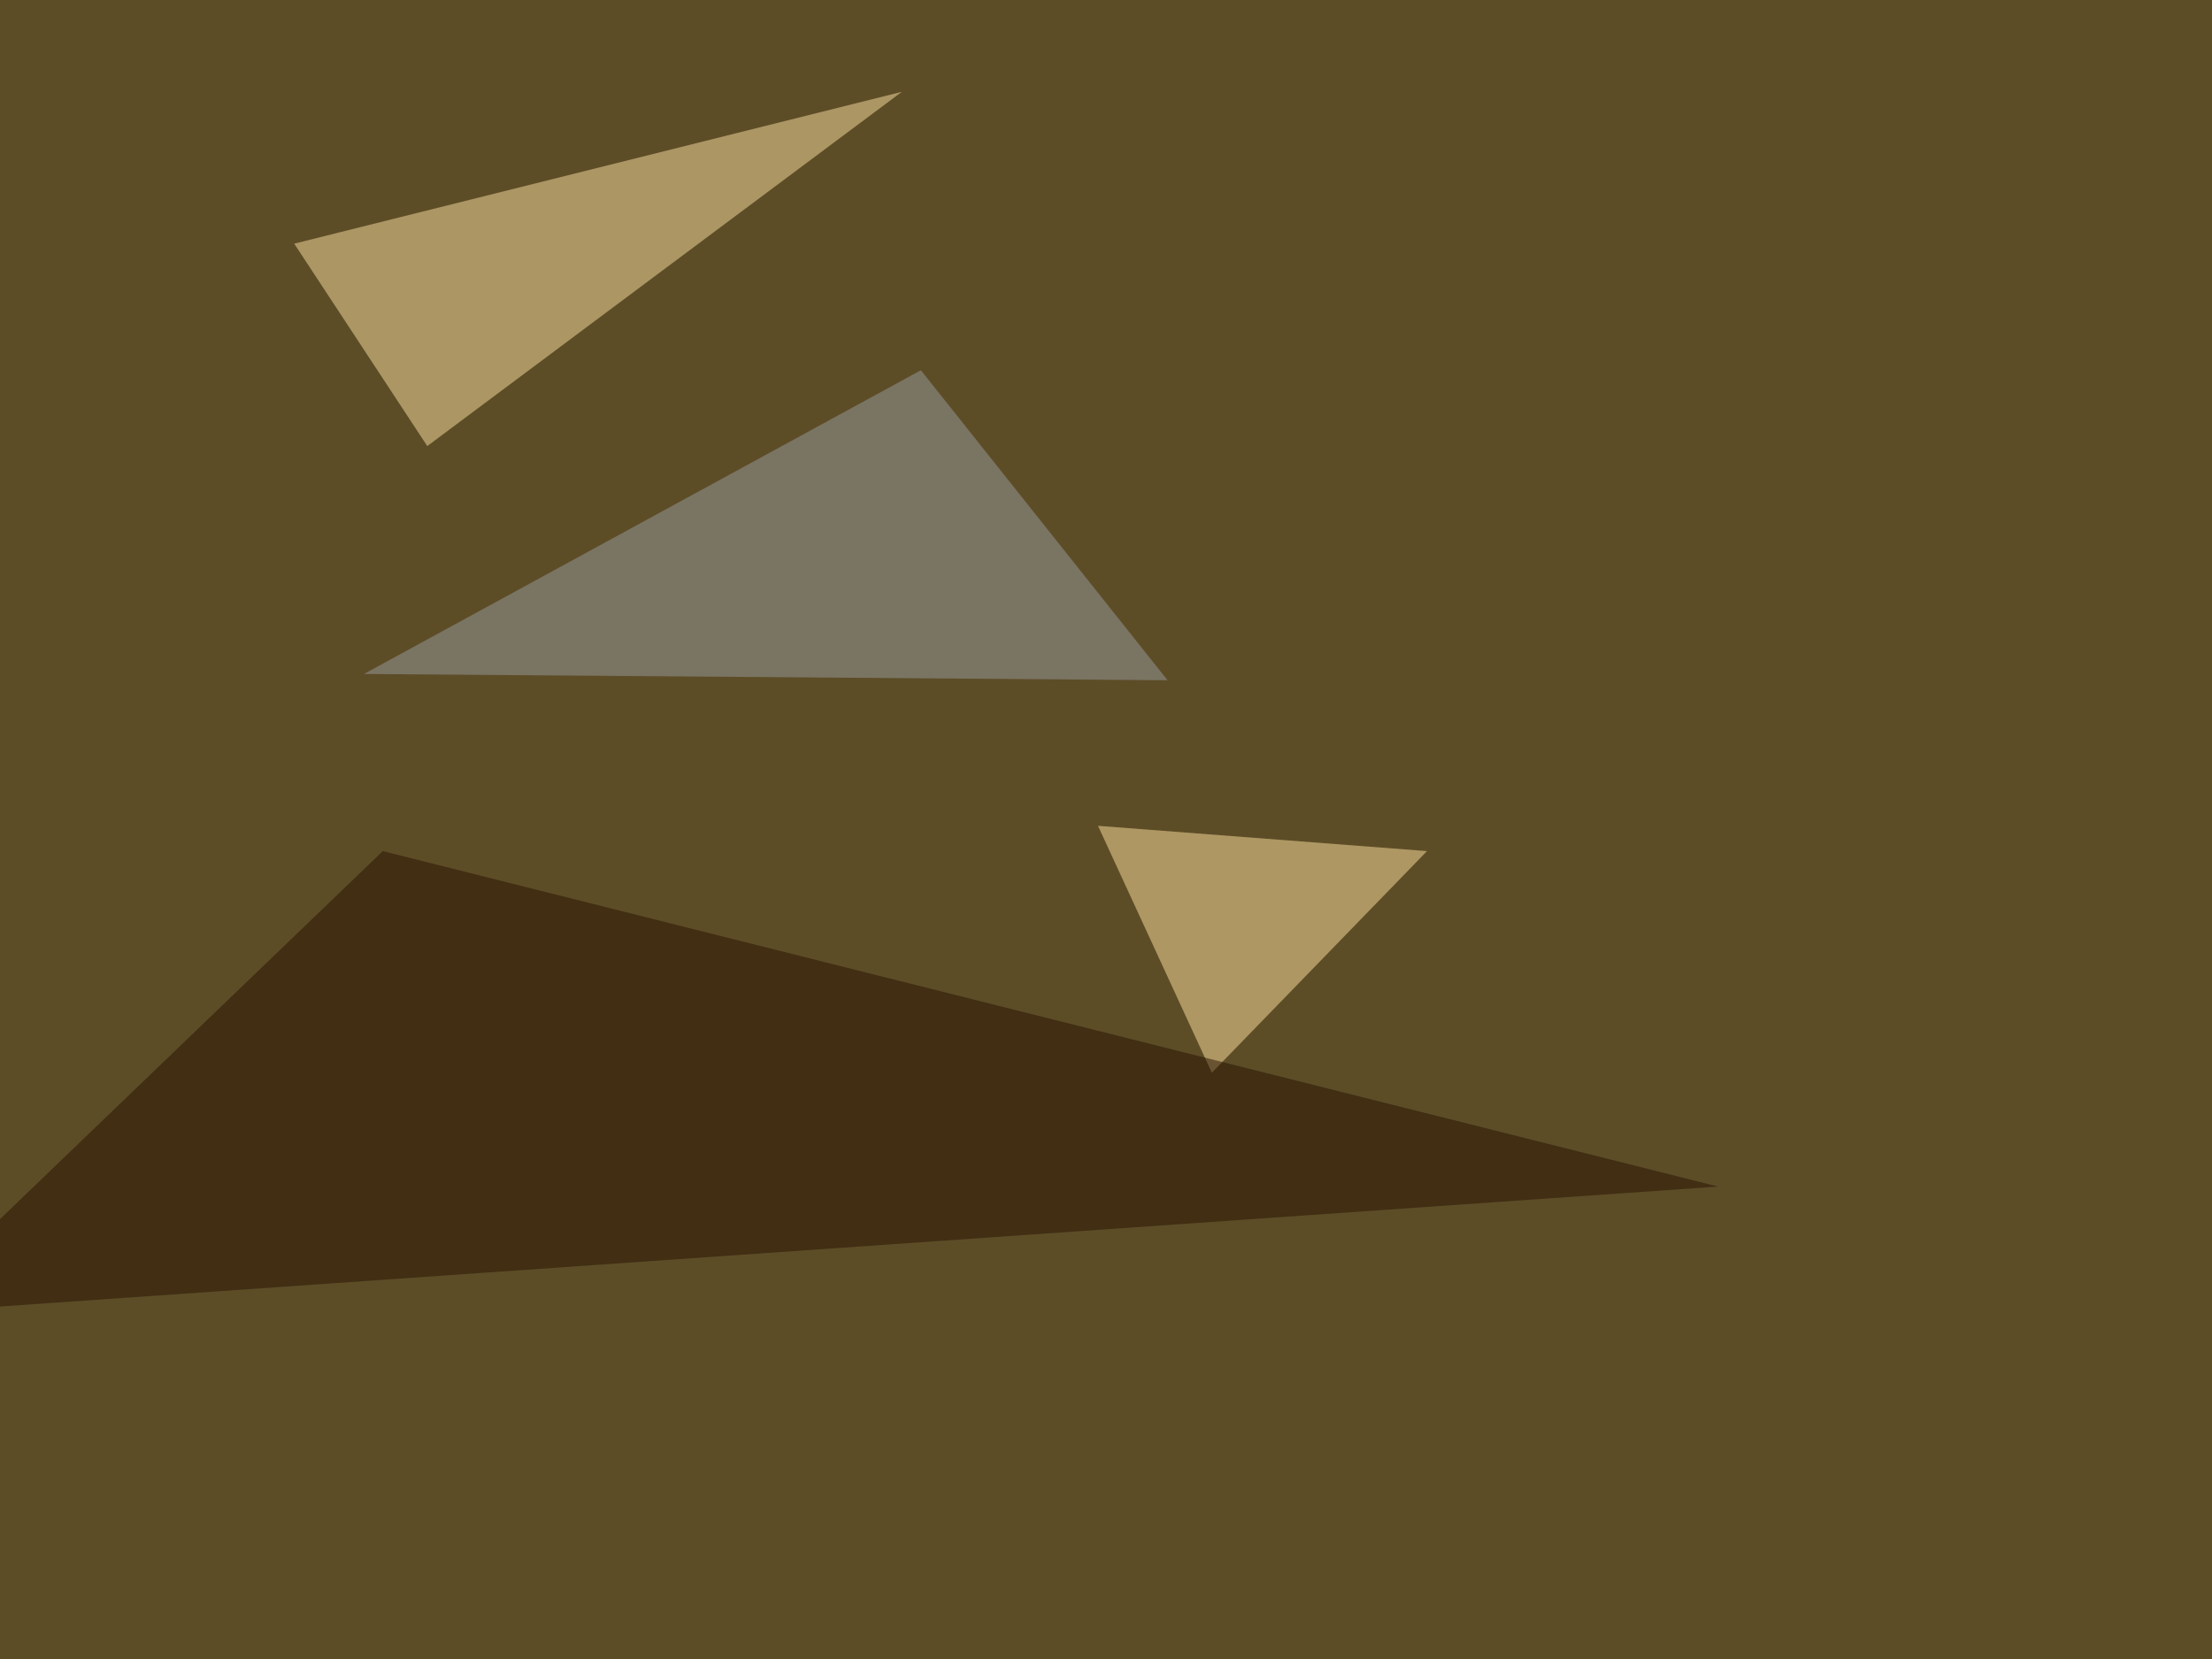 <svg xmlns="http://www.w3.org/2000/svg" width="1024" height="768" ><filter id="a"><feGaussianBlur stdDeviation="55"/></filter><rect width="100%" height="100%" fill="#5d4d27"/><g filter="url(#a)"><g fill-opacity=".5"><path fill="#fae0a2" d="M197.8 206.5l-61.6-93.7 281.3-70.3z"/><path fill="#989ca0" d="M168.5 312l257.8-140.6 114.2 143.5z"/><path fill="#ffe2a1" d="M561 496.6l-52.7-114.3L660.6 394z"/><path fill="#271000" d="M-45.4 608l840.8-58.7L177.2 394z"/></g></g></svg>